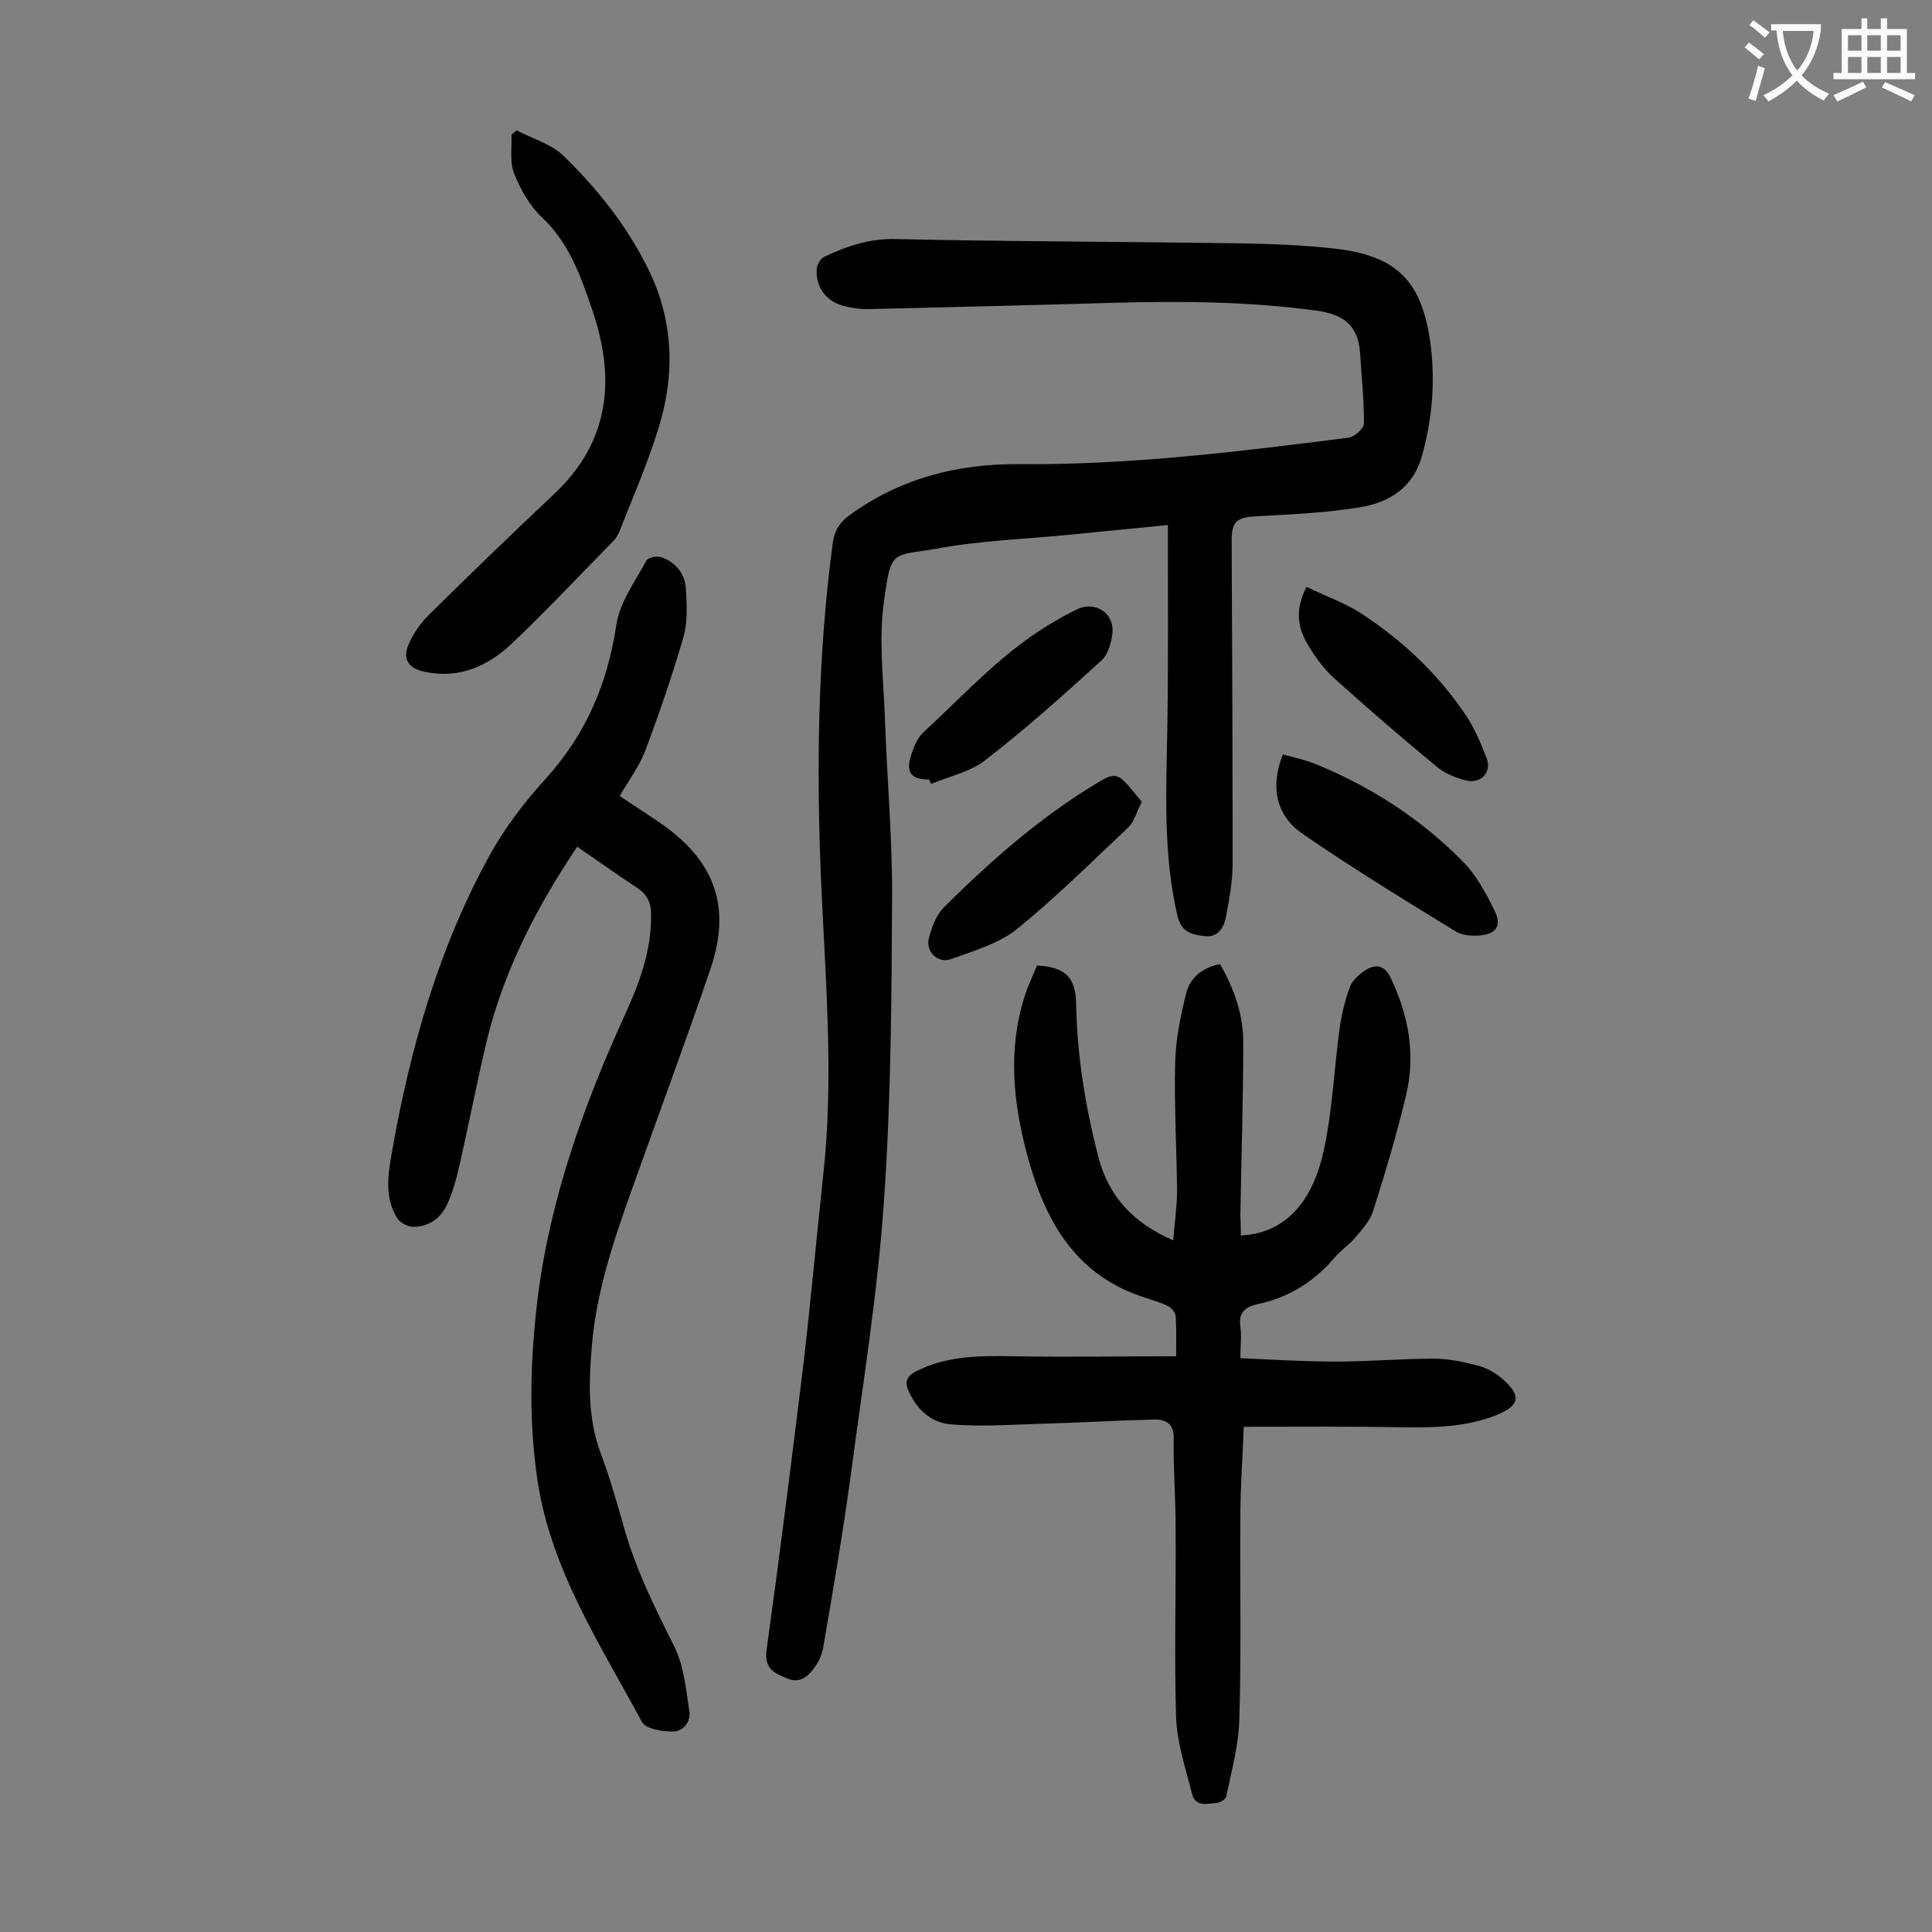 <svg enable-background="new 0 0 400 400" viewBox="0 0 400 400" xmlns="http://www.w3.org/2000/svg"><rect x="0" y="0" width="400" height="400" fill="#808080" stroke="none"/><g fill="#000001"><path d="m241.8 108.7c-6.8.7-13.5 1.3-20.2 2-9.2.9-18.6 1.2-27.7 2.9-9.3 1.6-9.4 0-10.9 11-1.1 7.8-.1 15.8.2 23.8.4 12.1 1.5 24.3 1.5 36.4-.1 21.3-.2 42.7-1.7 64-1.3 19-4.4 38-6.9 56.9-1.6 11.7-3.6 23.4-5.6 35-.2 1.5-.8 3-1.7 4.3-1.3 1.9-3.1 3.7-5.8 2.5-2.5-1-4.8-1.9-4.3-5.8 2.6-18.8 5-37.7 7.3-56.5 1.7-13.8 2.9-27.7 4.4-41.5 2.3-20.4.5-40.8-.4-61.3-1-23.3-.7-46.6 2.4-69.9.3-2.4 1.3-4.2 3.3-5.7 10.5-7.7 22.4-10.8 35.2-10.7 23 .2 45.7-2.6 68.4-5.5 1.2-.2 3.1-1.9 3.1-3 0-4.8-.5-9.6-.8-14.4-.4-5.7-3.2-8.1-9.1-8.9-14.1-1.9-28.2-2-42.3-1.6-16.9.5-33.8.9-50.7 1.3-1.5 0-3.1-.2-4.6-.6-3.8-.9-6.1-3.9-5.8-7.8.1-.9.8-2.1 1.5-2.4 4.8-2.3 9.6-3.9 15.2-3.7 21.6.5 43.1.5 64.7.8 8.7.1 17.5.2 26.1 1.2 12.6 1.5 17.7 6.7 19.5 19.2 1.1 7.9.5 15.9-1.7 23.7-1.8 6.5-6.7 9.6-12.7 10.6-7.2 1.2-14.5 1.5-21.7 1.9-3.8.2-5 1-5 4.9.1 22.3.2 44.7.2 67 0 3.7-.7 7.5-1.4 11.1-.4 2.3-1.8 4.3-4.5 3.9-2.5-.3-4.7-.8-5.5-4.1-3.1-13.2-2.3-26.6-2.1-40 .2-13.3.1-26.8.1-41z"/><path d="m256.9 255.8c10.4-.5 15.2-8.7 17.1-17.3 1.9-8.5 2.2-17.3 3.4-25.9.4-2.8 1.1-5.6 2.1-8.3.5-1.3 1.8-2.5 3-3.3 2.3-1.5 4.1-1.3 5.5 1.6 3.7 7.8 5.1 15.9 3.1 24.2-1.9 8-4.3 16-6.8 23.9-.6 2-2.2 3.7-3.6 5.4-1.3 1.6-3.2 2.8-4.5 4.4-4.2 4.9-9.5 8.2-15.8 9.5-2.7.6-4 1.8-3.6 4.7.3 1.8 0 3.7 0 6.5 6.7.3 13.2.7 19.8.7 6.7 0 13.5-.6 20.2-.6 3.2 0 6.4.7 9.4 1.5 1.8.5 3.7 1.6 5.1 2.9 3.7 3.3 3.3 5.3-1.3 7.2-6.4 2.6-13.1 2.7-19.9 2.6-10.7-.2-21.4-.1-32.6-.1-.2 6-.7 12.4-.7 18.7-.1 13.8.2 27.7-.2 41.5-.1 5.5-1.6 10.9-2.7 16.3-.1.6-1.4 1.4-2.1 1.4-1.8.1-4.3.9-5-1.9-1.3-5.2-3.1-10.5-3.3-15.8-.4-13.1 0-26.3-.1-39.5 0-6.1-.5-12.2-.4-18.2.1-3.3-1.8-4.1-4.2-4-8 .2-16.1.7-24.1.9-5.9.2-11.9.6-17.8.1-3.9-.3-6.8-2.8-8.6-6.5-1-2-.9-3.3 1.4-4.5 6.5-3.3 13.4-3.2 20.4-3.1 11 .2 22 0 33.4 0 0-3.2.1-5.8-.1-8.4-.1-.7-.9-1.7-1.6-2-1.4-.7-2.9-1.1-4.3-1.6-15.4-4.7-21.6-16.9-25.2-31.1-2.8-11.1-3.6-22.3.5-33.3.6-1.5 1.3-3 1.9-4.5 5.8.3 8 2.4 8.1 7.9.2 10.8 1.9 21.3 4.6 31.7 2.1 8.2 7.2 13.7 15.5 17.3.3-3.7.8-7.1.8-10.4-.1-8.7-.6-17.5-.4-26.2.1-4.9 1.1-9.8 2.3-14.6.8-3.2 3.4-5.3 7-6 2.9 5.1 4.8 10.4 4.8 16.1 0 12-.4 24.1-.6 36.1.1 1.6.1 2.8.1 4z"/><path d="m128.3 164.8c2.8 1.9 5.8 3.8 8.7 5.8 11.1 7.8 14.5 17.3 10 30.3-5.1 14.9-10.6 29.7-15.9 44.6-3.9 10.9-7.7 21.9-8.6 33.6-.6 7.3-.8 14.5 1.8 21.6 1.8 4.8 3.2 9.6 4.6 14.5 2.4 9.1 6.6 17.5 10.8 25.9 1.9 3.9 2.3 8.6 3 13 .4 2.4-1.2 4.4-3.5 4.4-2.2 0-5.6-.6-6.3-2-8.6-16-18.8-31.4-21.6-49.9-1.9-12.6-1.5-25.2 0-37.7 2.6-20.9 9.7-40.5 18.4-59.5 2.9-6.4 5.2-12.9 5.1-20.1 0-2.4-.8-4.1-2.9-5.5-4.1-2.7-8.2-5.6-12.4-8.5-8.3 12.4-14.9 25.1-18.5 39.3-2.2 9-3.9 18.1-6 27.2-.6 2.6-1.3 5.1-2.4 7.5-1.3 2.9-3.8 4.7-7 4.7-1.1 0-2.7-.8-3.3-1.7-2.7-4.2-2-8.9-1.2-13.5 3.8-21.8 9.8-42.9 20.6-62.3 3.1-5.5 7.1-10.7 11.4-15.4 8.2-9.1 12.7-19.6 14.5-31.7.7-4.7 3.9-9 6.2-13.3.4-.7 2.3-1.1 3.2-.7 2.9 1 4.8 3.4 5 6.4.2 3.4.4 7-.5 10.1-2.3 7.9-5 15.8-7.9 23.5-1.2 3.2-3.4 6.1-5.3 9.4z"/><path d="m107 27c3.2 1.7 7.1 2.8 9.6 5.2 7.2 7 13.5 14.9 17.9 24.1 4.7 9.8 5.2 20.2 2.4 30.4-2.2 7.9-5.6 15.5-8.6 23.2-.3.8-.8 1.6-1.4 2.2-7 7.1-13.8 14.4-21 21.2-4.9 4.6-10.8 7.3-17.9 5.8-3.5-.7-4.8-2.7-3.3-5.9.9-2.1 2.4-4.2 4.1-5.9 8.5-8.4 17.1-16.7 25.8-24.9 11.7-10.9 12.9-24 8-38.3-2.4-7-4.8-13.9-10.5-19.2-2.5-2.4-4.4-5.8-5.7-9.1-.9-2.4-.4-5.3-.5-7.9.3-.3.7-.6 1.1-.9z"/><path d="m265.6 156.2c2.2.6 4.6 1.1 6.8 2 11.5 4.7 21.7 11.3 30.4 20.1 2.9 2.9 4.9 6.7 6.7 10.4 1.5 3.1.1 4.8-3.4 5-1.6.1-3.5-.1-4.8-.9-10.7-6.6-21.4-13.1-31.8-20.3-5.4-3.8-6.5-9.8-3.9-16.3z"/><path d="m236.4 166c-1.1 2.2-1.6 4.1-2.7 5.2-7.6 7.2-15.1 14.6-23.2 21.2-3.8 3-9 4.5-13.7 6.2-2.6.9-5.2-1.6-4.5-4.3.6-2.3 1.5-4.8 3.1-6.4 9.8-9.8 20.2-18.9 32.1-26 1.7-1 3.3-2 5-.4 1.4 1.3 2.5 2.9 3.9 4.5z"/><path d="m192.4 161.4c-3.7 0-4.9-1.4-3.8-4.9.5-1.7 1.3-3.7 2.6-4.9 8.8-8.1 16.9-17.2 27.6-23.2 1.3-.8 2.7-1.5 4.1-2.2 3.8-1.9 7.9.7 7.4 5-.2 1.9-.9 4.2-2.1 5.4-7.8 7.1-15.7 14.2-24.1 20.7-3.1 2.5-7.5 3.4-11.3 5-.2-.3-.3-.6-.4-.9z"/><path d="m270.5 121.5c3.9 1.9 7.9 3.3 11.3 5.5 8.6 5.6 16 12.6 21.7 21.1 1.8 2.7 3.1 5.8 4.3 8.9 1.1 2.9-1.2 5.3-4.2 4.6-2-.5-4.1-1.3-5.7-2.5-7.4-6.1-14.7-12.4-21.8-18.8-2.2-2-4.1-4.7-5.6-7.3-1.9-3.4-2.3-7 0-11.5z"/></g><path d="m362.1 8.8c1.1.8 2.1 1.6 3.1 2.4l-1 1.1c-1.3-1.1-2.3-2-3-2.5zm1.9 4.8c.5.2.9.4 1.4.5-.6 2.3-1.3 4.5-1.9 6.8l-1.5-.5c.8-2.1 1.4-4.3 2-6.8zm-1-9.4c1.3.9 2.4 1.8 3.4 2.5l-1 1.1c-1.4-1.2-2.4-2.1-3.2-2.6zm3.7 2.2v-1.4h10.3v1.2c-.5 3.6-1.8 6.8-4 9.4 1.5 1.6 3.4 2.8 5.7 3.8-.3.4-.7.8-1.1 1.4-2.3-1.1-4.1-2.5-5.6-4.1-1.6 1.6-3.6 3.1-5.9 4.3-.3-.5-.7-.9-1-1.3 2.4-1.1 4.4-2.5 6-4.1-1.9-2.5-3-5.6-3.3-9.3h-1.1zm8.8 0h-6.4c.3 3.3 1.3 6 3 8.2 2-2.3 3.1-5.1 3.4-8.2z" fill="#fafafb"/><path d="m385.3 3.8h1.3v2.2h2.8v-2.2h1.3v2.2h4.1v9.1h1.7v1.3h-16.9v-1.3h1.7v-9.1h4.1v-2.2zm.4 13.1.7 1.2c-1.8.9-3.8 1.9-6 2.9-.2-.4-.5-.8-.8-1.3 2.3-1 4.3-1.9 6.1-2.8zm-3.1-6.4h2.8v-3.2h-2.8zm0 4.6h2.8v-3.3h-2.8zm4-4.6h2.8v-3.2h-2.8zm0 4.6h2.8v-3.3h-2.8zm3.7 1.9c2.1.9 4.1 1.8 6.1 2.7l-.7 1.3c-2.2-1.1-4.2-2-6.1-2.9zm3.2-9.7h-2.8v3.2h2.8zm-2.8 7.8h2.8v-3.3h-2.8z" fill="#fafafb"/></svg>